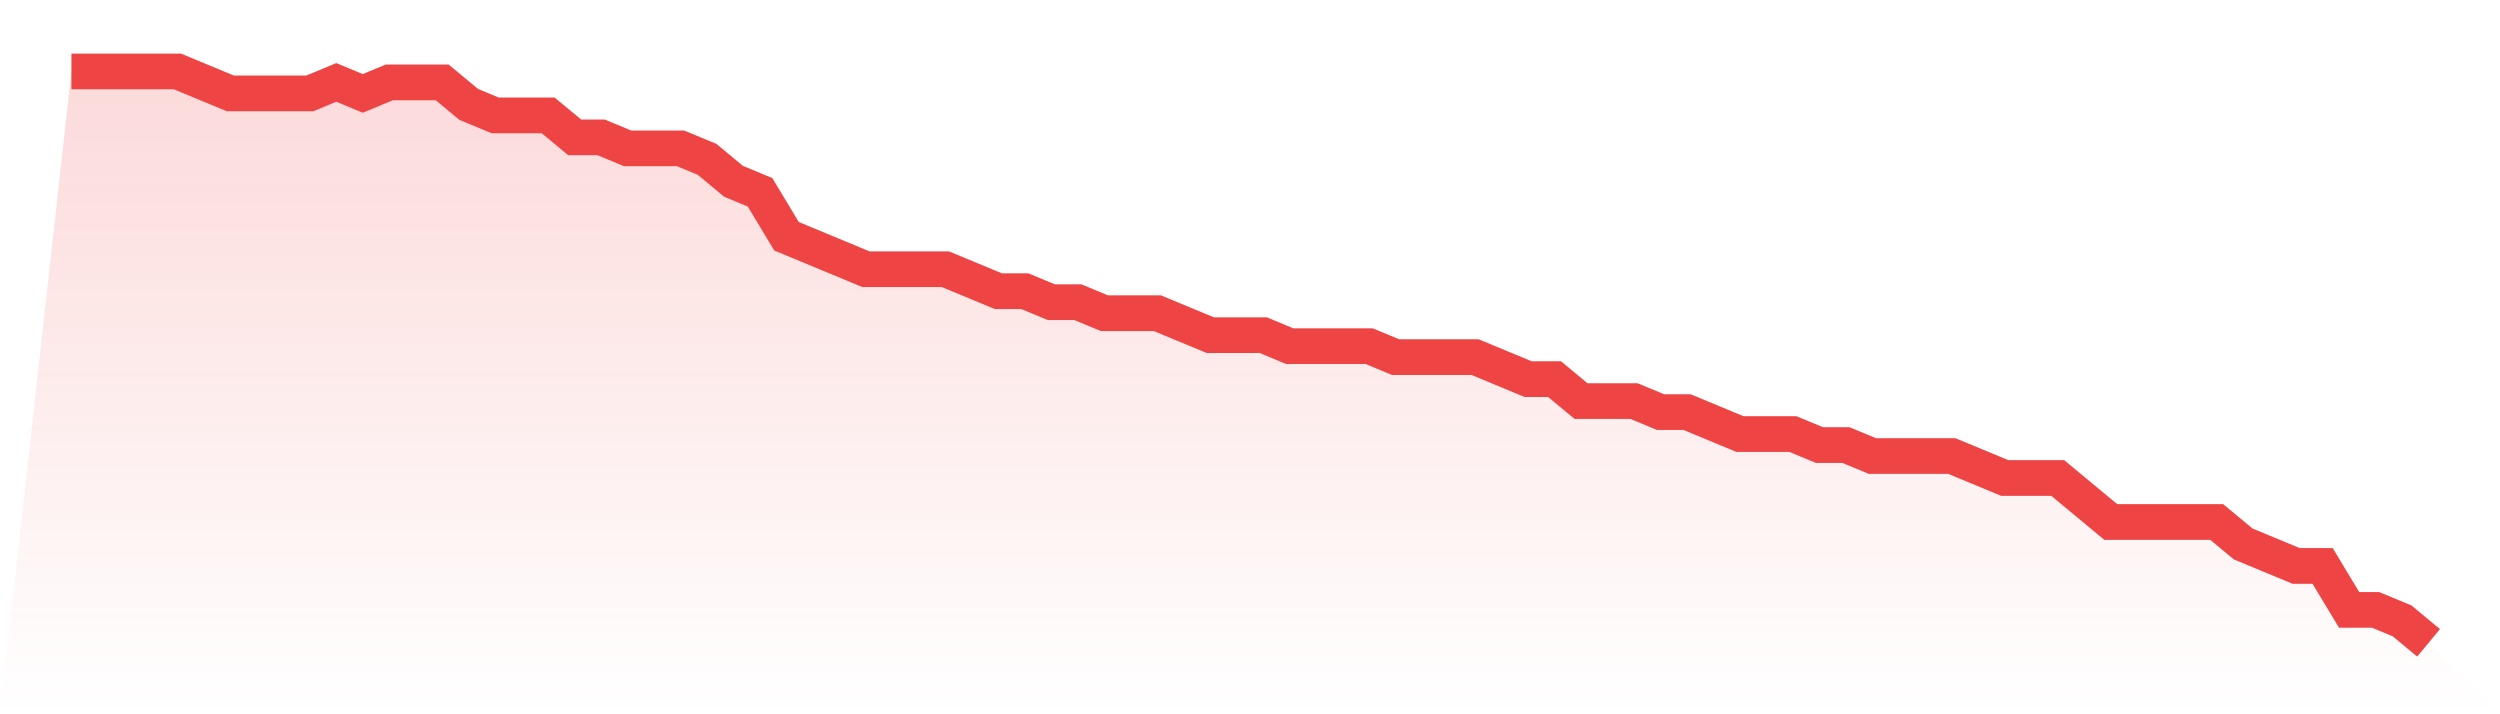 <svg viewBox="0 0 140 40" xmlns="http://www.w3.org/2000/svg">
<defs>
<linearGradient id="gradient" x1="0" x2="0" y1="0" y2="1">
<stop offset="0%" stop-color="#ef4444" stop-opacity="0.2"/>
<stop offset="100%" stop-color="#ef4444" stop-opacity="0"/>
</linearGradient>
</defs>
<path d="M4,4 L4,4 L5.483,4 L6.966,4 L8.449,4 L9.933,4 L11.416,4.615 L12.899,5.231 L14.382,5.231 L15.865,5.231 L17.348,5.231 L18.831,4.615 L20.315,5.231 L21.798,4.615 L23.281,4.615 L24.764,4.615 L26.247,5.846 L27.73,6.462 L29.213,6.462 L30.697,6.462 L32.18,7.692 L33.663,7.692 L35.146,8.308 L36.629,8.308 L38.112,8.308 L39.596,8.923 L41.079,10.154 L42.562,10.769 L44.045,13.231 L45.528,13.846 L47.011,14.462 L48.494,15.077 L49.978,15.077 L51.461,15.077 L52.944,15.077 L54.427,15.692 L55.91,16.308 L57.393,16.308 L58.876,16.923 L60.36,16.923 L61.843,17.538 L63.326,17.538 L64.809,17.538 L66.292,18.154 L67.775,18.769 L69.258,18.769 L70.742,18.769 L72.225,19.385 L73.708,19.385 L75.191,19.385 L76.674,19.385 L78.157,20 L79.64,20 L81.124,20 L82.607,20 L84.09,20.615 L85.573,21.231 L87.056,21.231 L88.539,22.462 L90.022,22.462 L91.506,22.462 L92.989,23.077 L94.472,23.077 L95.955,23.692 L97.438,24.308 L98.921,24.308 L100.404,24.308 L101.888,24.923 L103.371,24.923 L104.854,25.538 L106.337,25.538 L107.82,25.538 L109.303,25.538 L110.787,26.154 L112.27,26.769 L113.753,26.769 L115.236,26.769 L116.719,28 L118.202,29.231 L119.685,29.231 L121.169,29.231 L122.652,29.231 L124.135,29.231 L125.618,30.462 L127.101,31.077 L128.584,31.692 L130.067,31.692 L131.551,34.154 L133.034,34.154 L134.517,34.769 L136,36 L140,40 L0,40 z" fill="url(#gradient)"/>
<path d="M4,4 L4,4 L5.483,4 L6.966,4 L8.449,4 L9.933,4 L11.416,4.615 L12.899,5.231 L14.382,5.231 L15.865,5.231 L17.348,5.231 L18.831,4.615 L20.315,5.231 L21.798,4.615 L23.281,4.615 L24.764,4.615 L26.247,5.846 L27.73,6.462 L29.213,6.462 L30.697,6.462 L32.18,7.692 L33.663,7.692 L35.146,8.308 L36.629,8.308 L38.112,8.308 L39.596,8.923 L41.079,10.154 L42.562,10.769 L44.045,13.231 L45.528,13.846 L47.011,14.462 L48.494,15.077 L49.978,15.077 L51.461,15.077 L52.944,15.077 L54.427,15.692 L55.91,16.308 L57.393,16.308 L58.876,16.923 L60.36,16.923 L61.843,17.538 L63.326,17.538 L64.809,17.538 L66.292,18.154 L67.775,18.769 L69.258,18.769 L70.742,18.769 L72.225,19.385 L73.708,19.385 L75.191,19.385 L76.674,19.385 L78.157,20 L79.64,20 L81.124,20 L82.607,20 L84.09,20.615 L85.573,21.231 L87.056,21.231 L88.539,22.462 L90.022,22.462 L91.506,22.462 L92.989,23.077 L94.472,23.077 L95.955,23.692 L97.438,24.308 L98.921,24.308 L100.404,24.308 L101.888,24.923 L103.371,24.923 L104.854,25.538 L106.337,25.538 L107.82,25.538 L109.303,25.538 L110.787,26.154 L112.27,26.769 L113.753,26.769 L115.236,26.769 L116.719,28 L118.202,29.231 L119.685,29.231 L121.169,29.231 L122.652,29.231 L124.135,29.231 L125.618,30.462 L127.101,31.077 L128.584,31.692 L130.067,31.692 L131.551,34.154 L133.034,34.154 L134.517,34.769 L136,36" fill="none" stroke="#ef4444" stroke-width="2"/>
</svg>